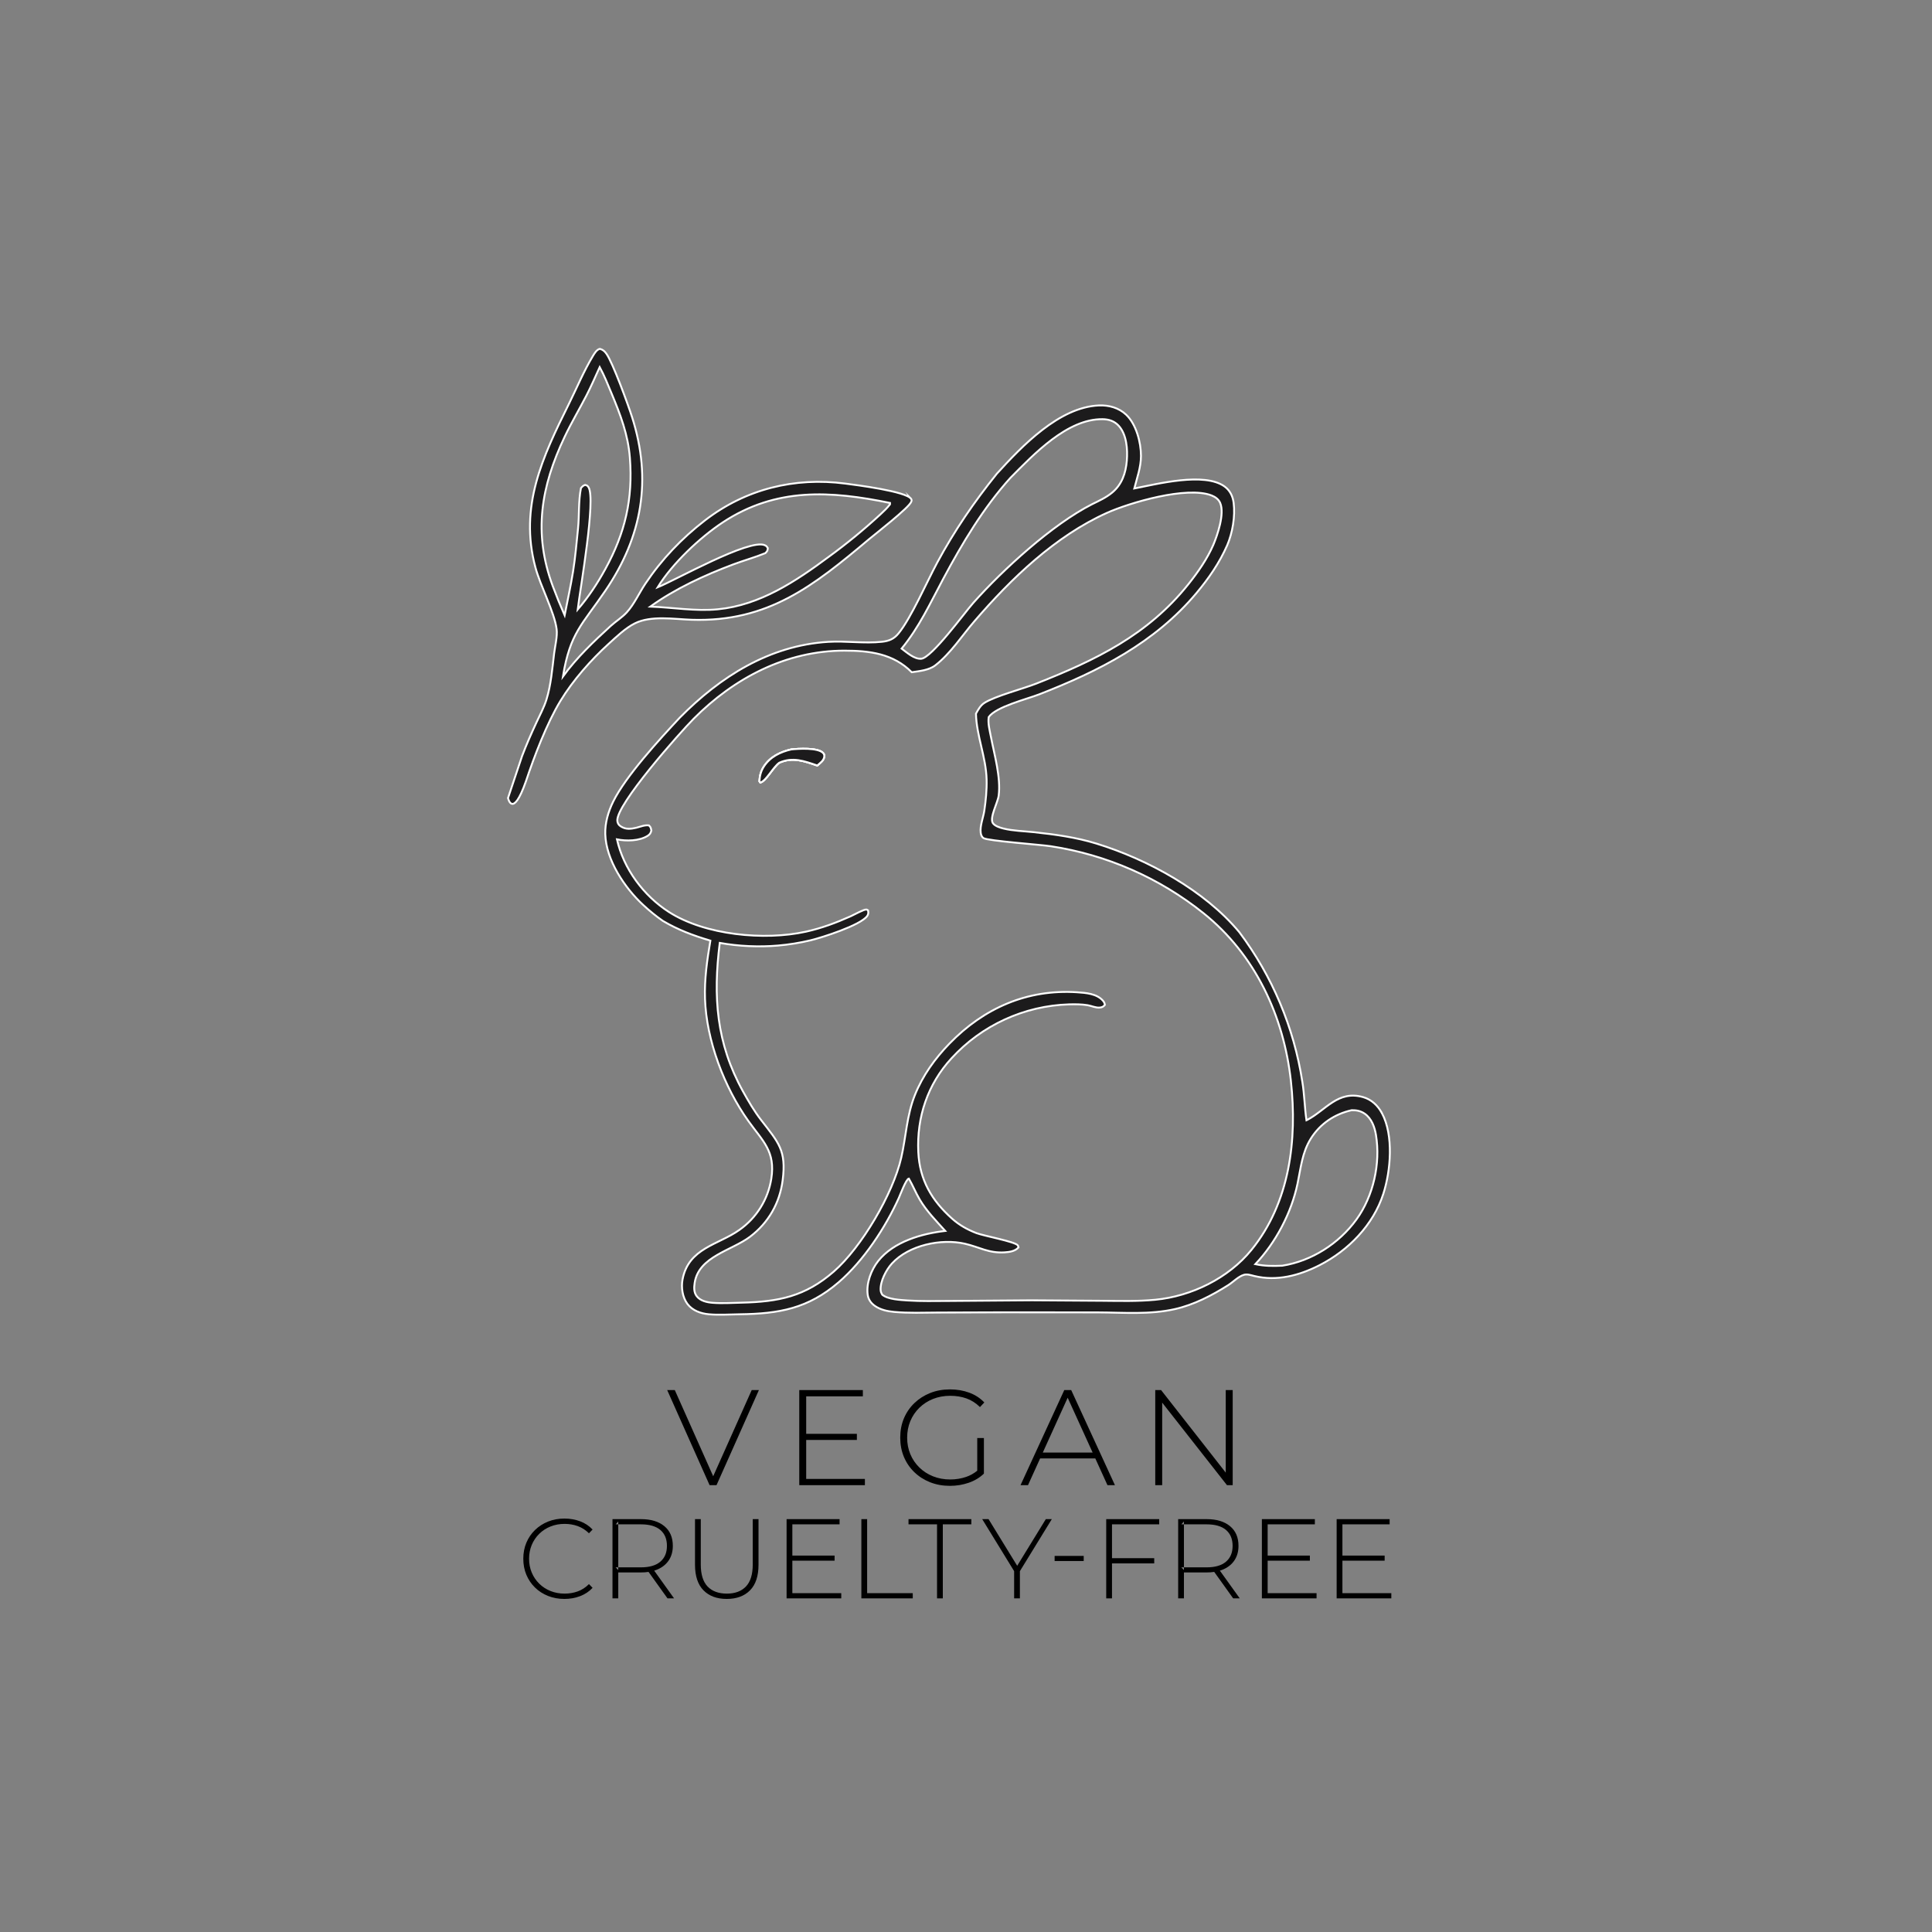 <svg viewBox="0 0 1024 1024" xmlns="http://www.w3.org/2000/svg" data-name="Layer 1" id="Layer_1">
  <rect x="0" y="0" width="1024" height="1024" fill="#808080" stroke="none"/>
  <defs>
    <style>
      .cls-1 {
        fill: #1c1b1c;
        stroke: #fff;
        stroke-miterlimit: 10;
      }
    </style>
  </defs>
  <g>
    <path d="M482.91,264.41c-2.67-3.99-28.95-7.33-34.86-8.1-26.88-3.51-52.82,2.86-74.42,19.52-12.39,9.57-22.88,20.59-31.61,33.6-3.23,4.83-5.94,10.91-9.84,15.15-2.5,2.72-5.83,4.75-8.57,7.25-9.09,8.31-17.95,16.74-25.24,26.73,3.78-23.17,10.2-27.42,22.55-45.58,19.41-28.55,24.72-58.66,14.1-91.87-2.16-6.77-10.24-28.87-13.59-33.59-.98-1.39-1.85-2.16-3.48-2.63-1.7.41-2.83,2.35-3.68,3.75-4.77,7.88-8.63,17.14-12.75,25.45-13.95,28.13-26.42,54.31-17.75,86.61,2.67,9.94,10.06,23.68,11.25,32.72.5,3.83-.83,8.98-1.31,12.85-.98,8-1.67,16.85-4.09,24.55-1.32,4.2-3.5,8.25-5.35,12.23-2.68,5.78-5.28,11.65-7.54,17.61l-7.47,22.32s2.43,11.15,9.47-8.81c4.45-13.33,11.09-30.79,18.34-42.72,6.63-10.92,16.13-21.65,25.57-30.24,4.12-3.74,8.87-8.33,13.84-10.81,8.63-4.31,20.83-2.21,30.2-1.91,40.54,1.31,64.76-18.17,93.9-42.68,3.35-2.81,21.28-16.73,22.41-19.89.22-.62.28-.96-.08-1.51ZM292.97,310.64c-10.45-28.15-6.23-52.72,6.31-79.13,3.52-7.42,7.74-14.53,11.52-21.83,2.56-4.95,4.74-10.06,7.06-15.12,2.42,4.45,4.33,9.26,6.27,13.93,4.68,11.28,8.77,21.83,9.72,34.17,1.67,21.81-2.49,39.8-13.04,58.99-4.2,7.65-8.91,14.81-14.62,21.42,1.34-11.06,9.74-58.58,5.74-64.82-.58-.91-.84-.97-1.82-1.23-1.09.37-1.46.84-2.19,1.68-1.4,6.98-.83,14.42-1.56,21.5-.78,7.51-1.42,15.15-2.61,22.6-1.25,7.8-2.97,15.57-4.49,23.32-2.24-5.1-4.34-10.26-6.29-15.48ZM471.71,267.31c-1.46,1.97-3.26,3.63-5.05,5.3-8.68,8.01-17.81,15.52-27.36,22.47-17.54,13.02-36.4,25.64-58.77,27.85-11.78,1.16-24.04-.98-35.86-1.42,13.19-9.5,28.88-16.7,44.06-22.39,5.6-2.1,11.37-3.68,16.91-5.94,1-.98,1.22-1.3,1.31-2.67-.52-.82-.68-1.12-1.6-1.54-8.13-3.67-47.38,18.55-56.78,22.31,7.7-12.54,22.38-26.41,34.51-34.41,28.28-18.65,57.12-16.76,88.65-10.3l-.02.74Z" class="cls-1"></path>
    <g>
      <path d="M436.16,399.01c.5.49.76,1.07.73,1.76-.09,2.24-2.17,3.61-3.72,4.97-6.82-2.35-13.1-4.66-20.15-1.47-3.29,2.34-6.91,9.63-10.03,10.5l-.48-.7c.13-2.83.83-5.46,2.4-7.85,3.38-5.14,8.72-7.69,14.53-9.02,3.78-.39,13.86-.99,16.72,1.81Z" class="cls-1"></path>
      <path d="M732.48,590.05c-2.18-4.09-5.55-7.31-10.08-8.58-13.26-3.71-19.64,6.91-29.54,12.1-.13.07-.27.14-.41.2-.97-6.78-1.08-13.64-2.19-20.43-4.44-28.75-15.9-55.96-33.37-79.23-18.37-22.13-48.62-38.65-75.85-47.02-10.84-3.33-21.93-4.83-33.18-6.03-5.16-.55-10.96-.67-15.99-1.91-1.71-.42-4.67-1.32-5.67-2.94-1.78-2.91,2.68-10.89,3.13-14.55,1.2-9.63-2.23-21.31-4.06-30.82-.66-3.42-1.74-7.28-1.23-10.77,3.86-5.5,20.24-9.5,26.84-12.08,31.57-12.28,61.12-27.24,83.22-53.59,6.56-7.83,12.22-16.03,16.35-25.42,2.82-6.57,4.3-15.32,3.41-22.43-.44-3.57-1.96-6.67-4.93-8.78-10.71-7.59-35.37-1.28-47.72,1.13,1.45-5.71,3.53-11.3,3.53-17.26,0-7.15-2.5-16.75-7.85-21.83-3.9-3.7-9.22-5.15-14.51-4.91-21.03.94-40.66,21.49-54,36.14-12.05,14.96-22.54,30.25-31.65,47.19-5.48,10.17-13.84,29.36-20.49,37.49-2.41,2.95-5,4.03-8.76,4.44-9.36,1.02-19.09-.54-28.52.04-31.17,1.91-57.28,18.5-78.69,40.21-10.61,11.35-28.65,30.98-35.29,44.5-2.6,5.32-4.35,11.21-4.18,17.18.39,13.74,10.34,28.55,20.1,37.57,3.27,3.03,6.8,5.94,10.47,8.47,8.19,4.82,16.07,7.73,25.14,10.44-1.73,10.34-3.2,20.35-2.84,30.88.75,21.93,10.18,46.81,23.02,64.76,7.68,10.74,14.38,16,12.12,30.52-1.73,11.01-7.87,20.84-17.01,27.22-11.11,7.89-26.88,9.47-30.05,26.25-.79,4.21-.02,9.43,2.6,12.91,2.69,3.57,7.04,5.09,11.35,5.49,5.36.49,11.07.06,16.46,0,20.81-.28,36.1-3,52.36-16.98,13.18-11.34,24.79-28.98,31.91-44.77.79-1.75,3.77-9.85,5.27-10.18,2.1,3.61,3.64,7.52,5.76,11.1,3.64,6.16,8.76,11.37,13.53,16.65-12.45,1.42-27.3,5.65-35.48,15.89-3.77,4.72-6.48,11.9-5.61,17.98.38,2.62,1.85,4.56,4.02,6.02,2.91,1.96,6.47,2.71,9.91,3.03,7.72.72,15.71.38,23.46.34l35.42-.12,49.1.04c13.61.05,27.56,1.29,40.94-1.75,10.06-2.29,19.55-7.2,28.22-12.69,2.63-1.66,5.35-4.6,8.34-5.47,1.74-.51,3.68.19,5.41.61,12.01,2.94,23.91-.22,34.71-5.74,15.28-7.82,28.44-21.3,33.76-37.82,3.94-12.2,5.53-30.96-.71-42.69ZM499.98,306.7c10.07-18.82,21.21-37.54,35.57-53.45,12.31-12.39,30.1-31.34,48.86-31.07,3.32.04,6.31,1.03,8.57,3.53,4.17,4.63,4.75,12.43,4.26,18.41-.54,6.6-2.59,12.72-7.88,17.05-3.17,2.6-6.93,4.3-10.58,6.09-21.11,10.74-47.3,34.71-62.95,52.31-4.61,5.19-21.96,29.1-27.57,29.58-3.65.31-7.67-3.36-10.38-5.38,9.33-11.34,15.23-24.24,22.1-37.07ZM663.31,662.44c-12.21,15.05-31.87,24.63-51.01,26.46-9.34.89-18.78.62-28.16.54l-37.2-.25-44.25.34c-7.17.02-14.42.22-21.58-.26-3.82-.26-10.46-.54-13.49-3.05-.49-.84-.81-1.5-.87-2.49-.25-4.65,2.97-10.75,5.99-14.05,8.93-9.75,26.1-13.37,38.68-10.48,7.8,1.79,12.53,5.11,21.11,4.57,2.54-.17,5.52-.59,7.28-2.61-.12-.36-.13-.78-.35-1.09-1.37-1.97-18.18-5.06-21.94-6.51-4.78-1.84-9.05-4.22-12.88-7.64-10.86-9.68-17.23-20.61-17.93-35.29-.88-18.53,4.99-36.04,17.6-49.71,16.07-17.55,38.55-27.86,62.33-28.59,3.2-.09,6.68-.08,9.84.45,2.13.36,4.31,1.48,6.48,1.24,1.21-.13,1.89-.49,2.64-1.39-.17-1.05-.33-1.43-1.06-2.28-3.21-3.69-9.06-4.13-13.63-4.43-26.47-1.72-49.4,8.38-67.66,27.18-7.72,7.95-14.23,17-18.36,27.32-4.34,10.86-4.64,21.97-7.22,33.21-4.39,19.14-21.03,47.49-35.76,60.32-15.14,13.2-29.23,16.02-48.78,16.48-5.06.12-10.34.47-15.38.08-2.96-.22-6.5-.98-8.43-3.45-1.62-2.08-1.51-4.7-1.13-7.16,2.16-13.99,19.71-17.11,29.34-24.41,9.78-7.42,15.76-17.85,17.3-30.01,2.01-15.8-2.15-19.83-11.49-31.93-3.58-4.62-6.68-9.94-9.52-15.05-14.22-25.61-15.93-50.3-12.34-78.75,9.97,1.8,20.88,2.28,30.96,1.4,5.77-.5,11.49-1.42,17.12-2.76,6.03-1.45,26.49-7.95,30.05-12.87.69-.95.71-1.89.47-3-.29-.15-.54-.42-.87-.46-1.31-.16-6.68,2.84-8.3,3.56-7.76,3.46-15.49,6.36-23.81,8.19-21.9,4.83-53.42,1.86-72.56-10.44-13.42-8.61-24.08-22.94-27.54-38.5,4.94,1,11.88.94,16.33-1.91,1.13-.72,1.57-1.46,1.89-2.76-.27-1.43-.27-1.67-1.26-2.72-2.3-.32-4.51.7-6.72,1.24-2.98.71-5.64,1.01-8.33-.8-1.05-.71-1.59-1.57-1.71-2.85-.83-8.47,33.13-46.76,40.47-54.14,21.42-21.57,49-36.08,79.86-36.08,13.46,0,25.91,1.59,35.71,11.44,4.1-.61,9.14-1.05,12.5-3.66,8.14-6.31,14.17-15.79,20.88-23.56,19.38-22.48,42.62-44.86,70.01-57.21,12.08-5.43,42.45-14.39,55.54-9.26,1.98.78,3.77,2.05,4.59,4.07,2.34,5.7-1.42,16.76-3.7,22.15-3.26,7.49-8.13,14.46-13.21,20.83-21.49,26.96-49.18,40.27-80.61,52.66-7.09,2.79-21.9,6.64-27.51,10.25-2.09,1.35-3.28,3.58-4.45,5.69.26,11.72,5.34,22.98,5.64,34.92.14,5.53-.41,11.05-1.22,16.51-.55,3.71-2.38,7.94-1.91,11.67.13,1.09.53,2.25,1.5,2.87,2.26,1.46,30.13,3.45,35.65,4.3,29.61,4.51,57.52,16.74,80.9,35.46,27.45,21.96,42.57,54.47,46.36,88.98,3.43,31.12-.57,64.44-20.89,89.48ZM718.98,646.3c-9.23,12.76-23.76,22.1-39.33,24.54-4.93.22-9.46.24-14.3-.81,10.85-11.47,19.13-27.24,22.36-42.62,1.75-8.34,2.43-16.56,7.07-23.96,4.94-7.88,12.63-13.01,21.64-15.02,2.52-.06,4.82.4,6.92,1.86,3.66,2.55,5.26,7.09,5.96,11.31,2.48,15.04-1.39,32.36-10.32,44.7Z" class="cls-1"></path>
      <path d="M436.89,400.77c-.09,2.24-2.17,3.61-3.72,4.97-6.82-2.35-13.1-4.66-20.15-1.47-3.29,2.34-6.91,9.63-10.03,10.5l-.48-.7c.13-2.83.83-5.46,2.4-7.85,3.38-5.14,8.72-7.69,14.53-9.02,3.78-.39,13.86-.99,16.72,1.81.5.49.76,1.07.73,1.76Z" class="cls-1"></path>
      <path d="M436.89,400.77c-.09,2.24-2.17,3.61-3.72,4.97-6.82-2.35-13.1-4.66-20.15-1.47-3.29,2.34-6.91,9.63-10.03,10.5l-.48-.7c.13-2.83.83-5.46,2.4-7.85,3.38-5.14,8.72-7.69,14.53-9.02,3.78-.39,13.86-.99,16.72,1.81.5.49.76,1.07.73,1.76Z" class="cls-1"></path>
    </g>
  </g>
  <g>
    <path d="M398.42,736.77l-20.41,45.67-20.35-45.67h-4.03l22.47,50.4h3.67l22.46-50.4h-3.81Z"></path>
    <path d="M427.3,783.86v-43.77h30.03v-3.32h-33.7v50.4h34.78v-3.31h-31.11ZM426.87,759.96v3.24h27.29v-3.24h-27.29Z"></path>
    <path d="M517.96,779.51c-1.81,1.47-3.77,2.55-5.86,3.27-2.67.91-5.49,1.37-8.46,1.37-3.27,0-6.29-.55-9.08-1.66-2.78-1.1-5.2-2.66-7.27-4.68-2.06-2.01-3.66-4.36-4.79-7.05-1.12-2.69-1.69-5.62-1.69-8.79s.57-6.09,1.69-8.78c1.13-2.69,2.73-5.04,4.79-7.06,2.07-2.01,4.49-3.57,7.27-4.68,2.79-1.1,5.81-1.65,9.08-1.65,3.07,0,5.91.45,8.53,1.37,2.61.91,5.03,2.44,7.23,4.6l2.31-2.44c-2.21-2.31-4.87-4.04-7.99-5.19-3.12-1.15-6.51-1.73-10.16-1.73-3.84,0-7.35.64-10.54,1.91-3.2,1.27-5.99,3.06-8.39,5.36-2.4,2.31-4.25,5.01-5.55,8.11-1.29,3.09-1.94,6.49-1.94,10.18s.65,7.09,1.94,10.19c1.3,3.1,3.14,5.8,5.51,8.1,2.38,2.3,5.17,4.09,8.39,5.37,3.22,1.27,6.72,1.9,10.51,1.9,3.46,0,6.76-.54,9.9-1.62,3.15-1.08,5.85-2.7,8.1-4.86l-2.09-2.8c-.47.45-.95.87-1.44,1.26ZM517.96,762.19v18.43l3.53.43v-18.86h-3.53Z"></path>
    <path d="M567.76,736.77h-3.67l-23.19,50.4h3.96l6.43-14.18,1.41-3.1,13.19-29.07,13.23,29.07,1.41,3.1,6.45,14.18h3.96l-23.18-50.4ZM580.79,769.89h-30.17l-1.22,3.1h32.62l-1.23-3.1Z"></path>
    <path d="M649.67,736.77v43.75l-34.27-43.75h-3.09v50.4h3.67v-43.75l34.34,43.75h3.03v-50.4h-3.68Z"></path>
    <path d="M306.19,843.48c-2.18.78-4.49,1.17-6.93,1.17-2.68,0-5.17-.46-7.47-1.38s-4.3-2.22-6-3.9c-1.7-1.68-3.02-3.64-3.96-5.88s-1.41-4.68-1.41-7.32.47-5.08,1.41-7.32,2.26-4.2,3.96-5.88c1.7-1.68,3.7-2.98,6-3.9s4.79-1.38,7.47-1.38c2.44,0,4.75.39,6.93,1.17,2.18.78,4.17,2.05,5.97,3.81l1.92-1.98c-1.84-1.96-4.05-3.42-6.63-4.38-2.58-.96-5.35-1.44-8.31-1.44-3.12,0-6,.53-8.64,1.59-2.64,1.06-4.95,2.55-6.93,4.47-1.98,1.92-3.51,4.17-4.59,6.75-1.08,2.58-1.62,5.41-1.62,8.49s.54,5.91,1.62,8.49c1.08,2.58,2.6,4.83,4.56,6.75s4.27,3.41,6.93,4.47c2.66,1.06,5.55,1.59,8.67,1.59,2.96,0,5.73-.49,8.31-1.47,2.58-.98,4.79-2.45,6.63-4.41l-1.92-1.98c-1.8,1.8-3.79,3.09-5.97,3.87Z"></path>
    <path d="M352.11,808.89c-3-2.48-7.14-3.72-12.42-3.72h-15.06v42h3.06v-13.74h12c1.43,0,2.78-.09,4.05-.29,1.06-.15,2.06-.37,3-.66.7-.22,1.37-.47,2.01-.76,2.52-1.14,4.46-2.76,5.82-4.86,1.35-2.1,2.04-4.61,2.04-7.53,0-4.48-1.5-7.96-4.5-10.44ZM349.98,827.73c-2.34,2-5.77,3-10.29,3h-12v1.44l-.09-.09-1.29-1.35h1.38v-22.8h-1.38l1.38-1.5v1.5h12c4.52,0,7.95.99,10.29,2.97,2.34,1.98,3.51,4.79,3.51,8.43s-1.17,6.4-3.51,8.4ZM346.74,832.48l-.39-.55h-3.48l.87,1.21,10.05,14.03h3.48l-10.53-14.69Z"></path>
    <path d="M398.97,805.17v24.06c0,5.24-1.2,9.12-3.6,11.64-2.4,2.52-5.78,3.78-10.14,3.78s-7.8-1.26-10.2-3.78c-2.4-2.52-3.6-6.4-3.6-11.64v-24.06h-3.06v24.18c0,6,1.5,10.52,4.5,13.56s7.09,4.56,12.3,4.56,9.36-1.52,12.36-4.56,4.5-7.56,4.5-13.56v-24.18h-3.06Z"></path>
    <path d="M419.96,844.41v-36.48h25.03v-2.76h-28.08v42h28.97v-2.76h-25.92ZM419.61,824.49v2.7h22.74v-2.7h-22.74Z"></path>
    <path d="M459.6,844.41v-39.24h-3.06v42h27.24v-2.76h-24.18Z"></path>
    <path d="M481.53,805.17v2.76h15.12v39.24h3.06v-39.24h15.12v-2.76h-33.3Z"></path>
    <path d="M554.31,805.17l-15.18,24.73-15.18-24.73h-3.36l16.92,27.57v14.43h3.06v-14.43l16.92-27.57h-3.18Z"></path>
    <path d="M558.97,824.67v2.7h15.42v-2.7h-15.42Z"></path>
    <path d="M586.32,805.17v42h3.06v-39.24h25.02v-2.76h-28.08ZM589.02,825.87v2.76h22.74v-2.76h-22.74Z"></path>
    <path d="M651.93,808.89c-3-2.48-7.14-3.72-12.42-3.72h-15.06v42h3.06v-13.74h12c1.43,0,2.78-.09,4.05-.29,1.06-.15,2.06-.37,3-.66.7-.22,1.37-.47,2.01-.76,2.52-1.14,4.46-2.76,5.81-4.86,1.36-2.1,2.05-4.61,2.05-7.53,0-4.48-1.5-7.96-4.5-10.44ZM649.8,827.73c-2.34,2-5.77,3-10.29,3h-12v1.44l-.09-.09-1.29-1.35h1.38v-22.8h-1.38l1.38-1.5v1.5h12c4.52,0,7.95.99,10.29,2.97,2.33,1.98,3.51,4.79,3.51,8.43s-1.18,6.4-3.51,8.4ZM646.56,832.48l-.39-.55h-3.48l.87,1.21,10.05,14.03h3.48l-10.53-14.69Z"></path>
    <path d="M671.88,844.41v-36.48h25.02v-2.76h-28.08v42h28.98v-2.76h-25.92ZM671.52,824.49v2.7h22.74v-2.7h-22.74Z"></path>
    <path d="M711.51,844.41v-36.48h25.02v-2.76h-28.08v42h28.98v-2.76h-25.92ZM711.15,824.49v2.7h22.74v-2.7h-22.74Z"></path>
  </g>
</svg>
